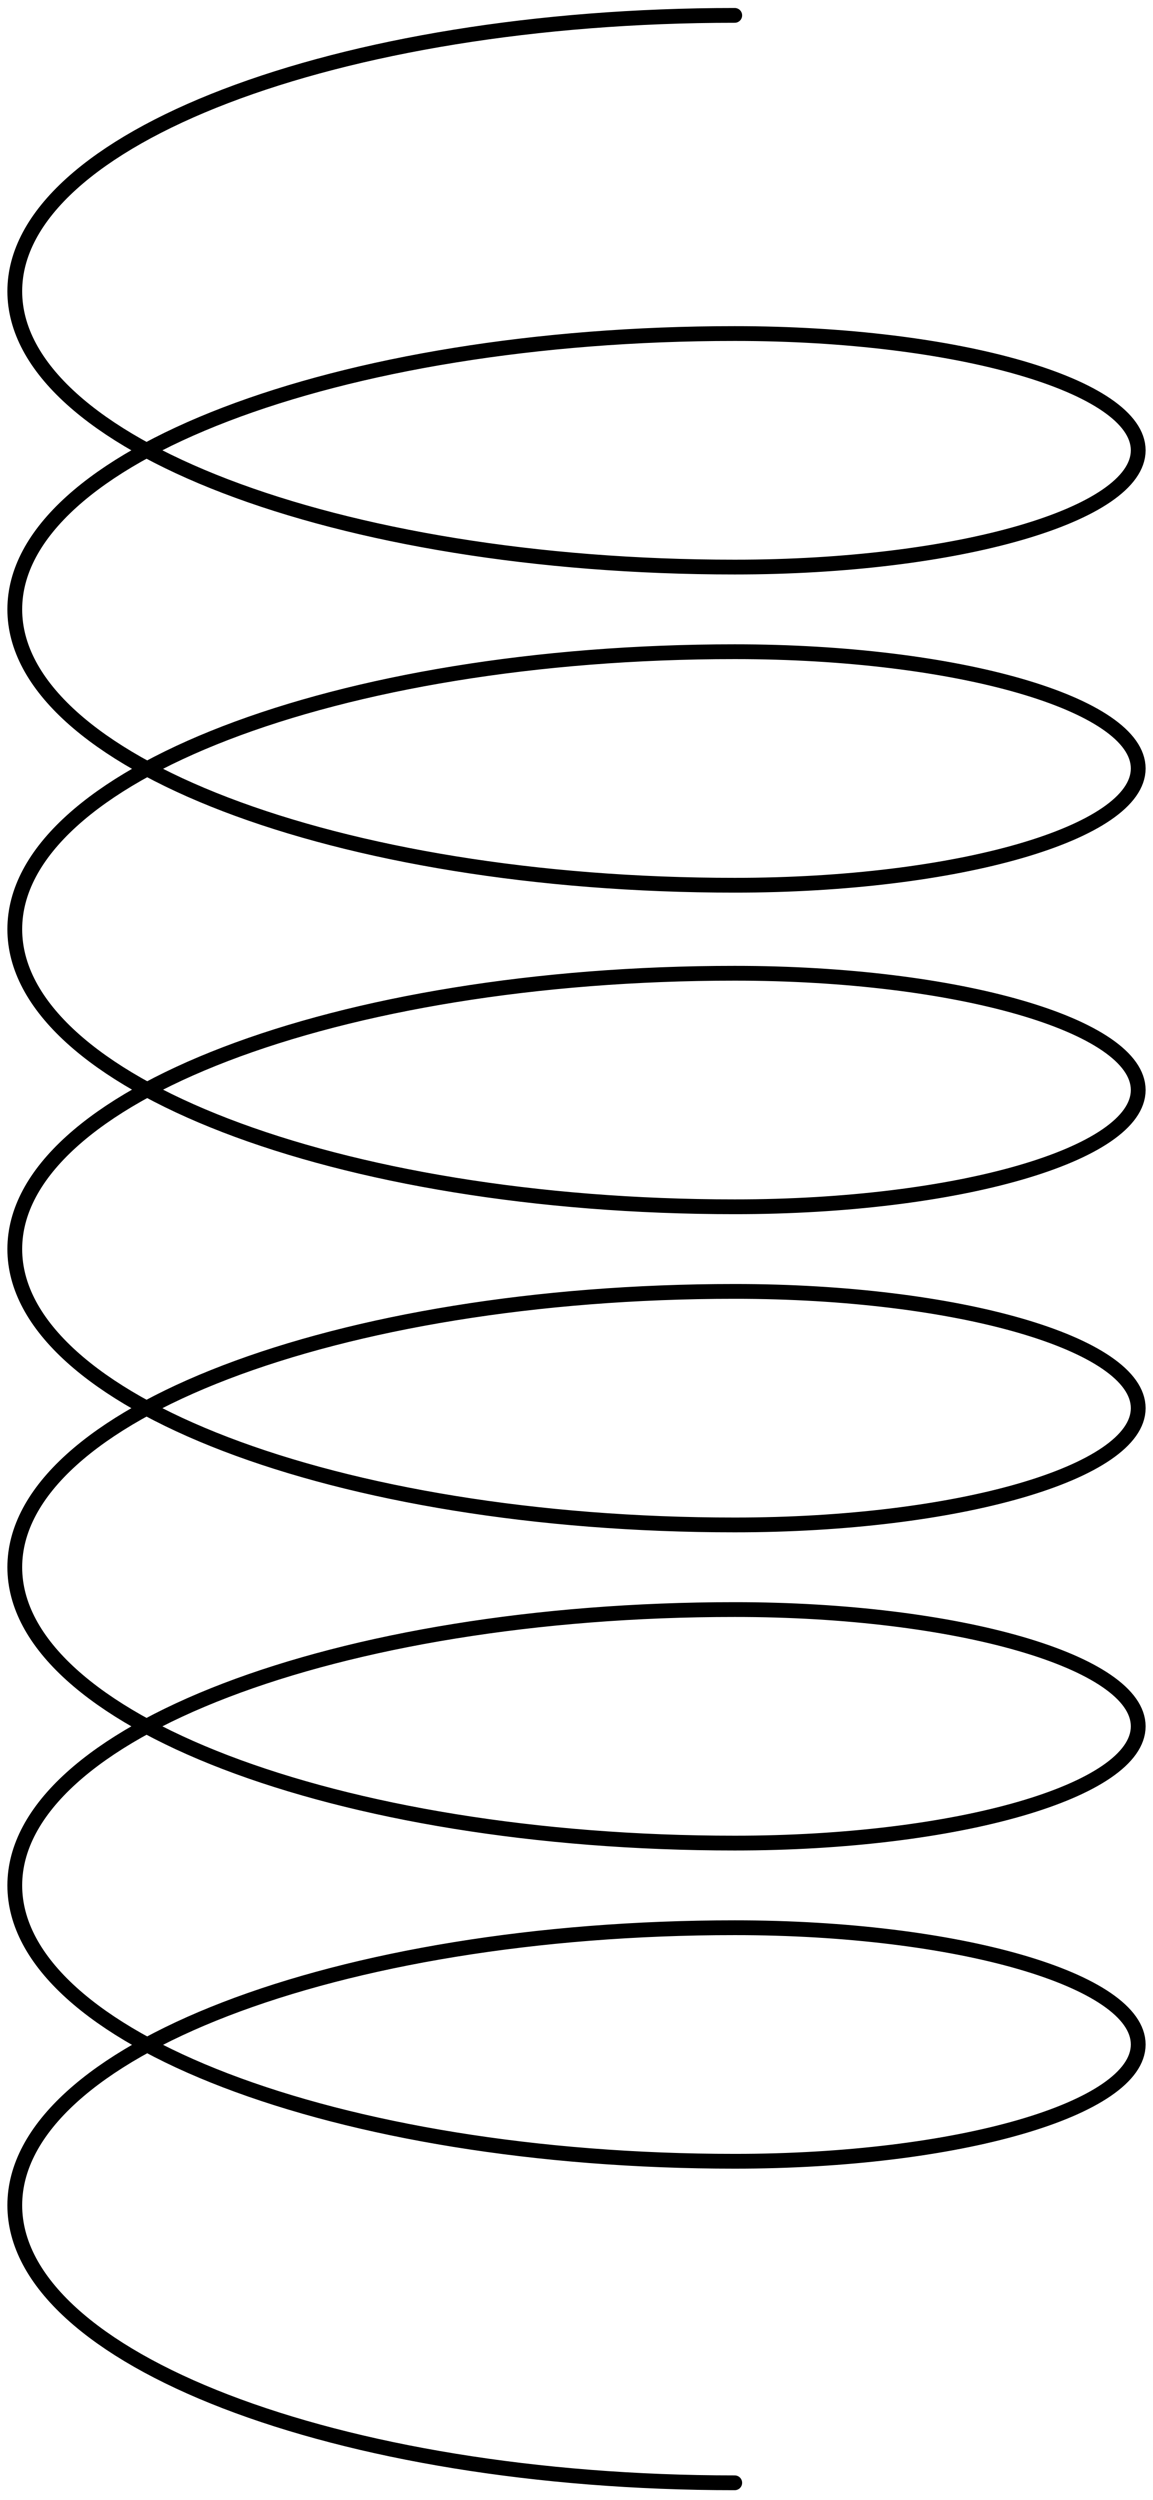 <svg width="78" height="169" viewBox="0 0 78 169" fill="none" xmlns="http://www.w3.org/2000/svg">
<path d="M49.705 1.04C22.806 1.04 1 9.389 1 19.689C1 29.988 22.806 38.337 49.705 38.337C64.779 38.337 77 34.803 77 30.443C77 26.083 64.779 22.549 49.705 22.549C22.806 22.549 1 30.898 1 41.197C1 51.497 22.806 59.846 49.705 59.846C64.779 59.846 77 56.312 77 51.952C77 47.592 64.779 44.058 49.705 44.058C22.806 44.058 1 52.458 1 62.821C1 73.183 22.806 81.584 49.705 81.584C64.779 81.584 77 78.049 77 73.69C77 69.33 64.779 65.796 49.705 65.796C22.806 65.796 1 74.145 1 84.444C1 94.743 22.806 103.092 49.705 103.092C64.779 103.092 77 99.559 77 95.199C77 90.839 64.779 87.304 49.705 87.304C22.806 87.304 1 95.654 1 105.953C1 116.253 22.806 124.601 49.705 124.601C64.779 124.601 77 121.067 77 116.708C77 112.348 64.779 108.813 49.705 108.813C22.806 108.813 1 117.163 1 127.462C1 137.761 22.806 146.111 49.705 146.111C64.779 146.111 77 142.576 77 138.216C77 133.857 64.779 130.322 49.705 130.322C22.806 130.322 1 138.722 1 149.085C1 159.447 22.806 167.848 49.705 167.848" stroke="black" stroke-linecap="round"/>
</svg>
